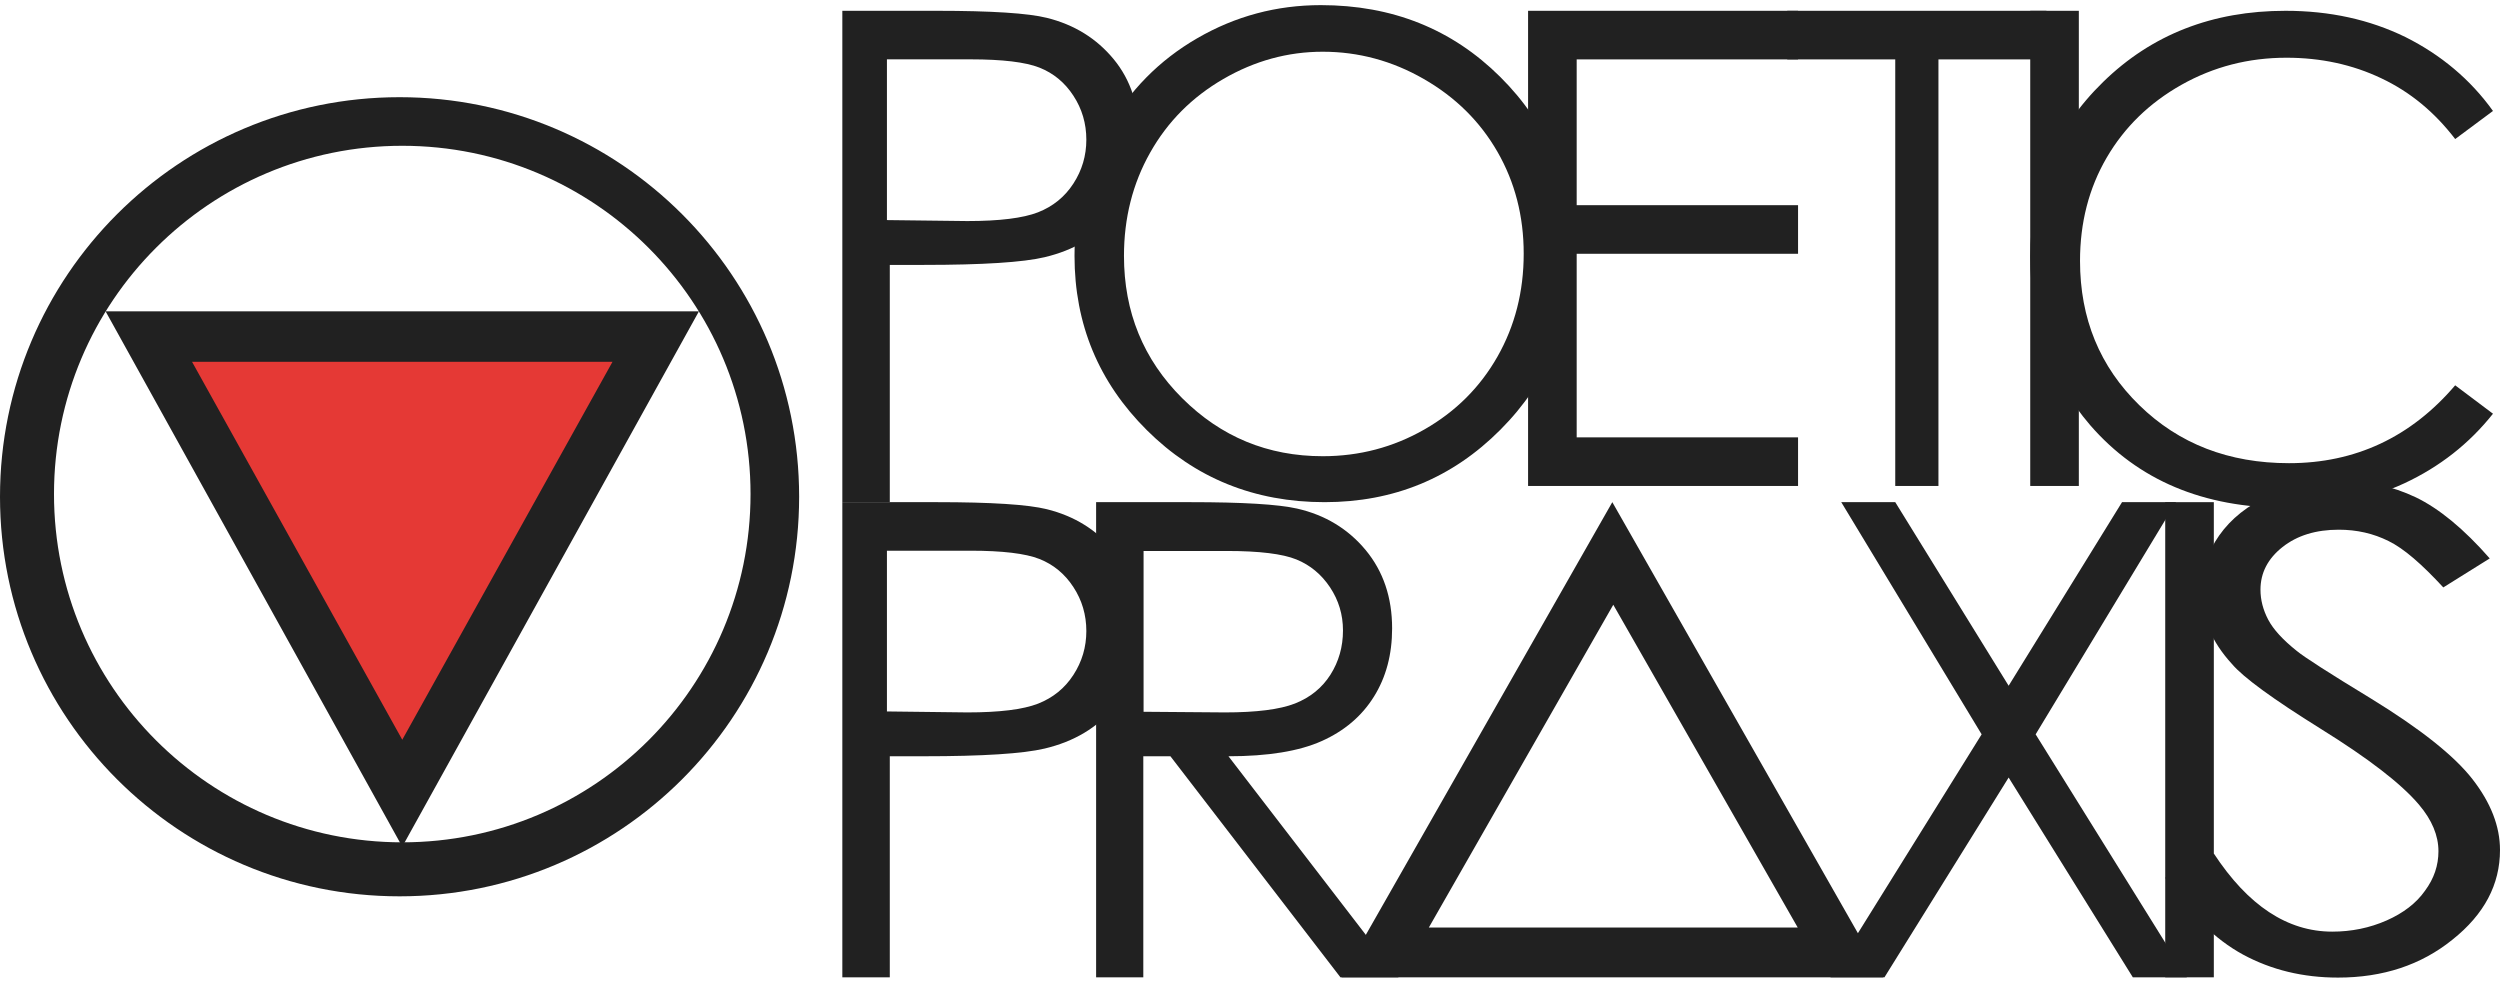 <?xml version="1.0" encoding="UTF-8" standalone="no"?>
<svg width="463px" height="182px" viewBox="0 0 463 182" version="1.1" xmlns="http://www.w3.org/2000/svg" xmlns:xlink="http://www.w3.org/1999/xlink">
    <!-- Generator: Sketch 50.2 (55047) - http://www.bohemiancoding.com/sketch -->
    <title>Logo</title>
    <desc>Created with Sketch.</desc>
    <defs></defs>
    <g id="Page-1" stroke="none" stroke-width="1" fill="none" fill-rule="evenodd">
        <g id="Logo" fill-rule="nonzero">
            <g id="Group" transform="translate(74, 92) scale(-1, 1) rotate(-180) translate(-74, -92) translate(0, 18)">
                <path d="M74,148 C33.131,148 0,114.87 0,74 C0,33.131 33.131,0 74,0 C114.87,0 148,33.131 148,74 C148,114.87 114.87,148 74,148 Z M74.5,139 C110.12,139 139,110.12 139,74.5 C139,38.878 110.12,10 74.5,10 C38.878,10 10,38.878 10,74.5 C10,110.12 38.878,139 74.5,139 Z" id="Combined-Shape" fill="#212121"></path>
                <polygon id="Combined-Shape" fill="#212121" points="74.5 9.195 129.44 108.34 19.556 108.34"></polygon>
                <polygon id="Polygon-Copy" fill="#E53935" points="74.5 29 113.44 99 35.562 99"></polygon>
            </g>
            <polygon id="I" fill="#212121" points="376 2 385 2 385 90 376 90"></polygon>
            <polygon id="T" fill="#212121" points="331 11 331 2 379 2 379 11 359 11 359 90 351 90 351 11"></polygon>
            <polygon id="E" fill="#212121" points="283 2 333 2 333 11 292 11 292 38 333 38 333 47 292 47 292 81 333 81 333 90 283 90"></polygon>
            <path d="M156,2 L173.52,2 C183.62,2 190.41,2.44 193.89,3.31 C198.96,4.57 203.08,7.12 206.25,10.96 C209.42,14.8 211,19.64 211,25.5 C211,31.31 209.45,36.13 206.34,39.95 C203.23,43.76 198.94,46.33 193.48,47.63 C189.48,48.58 182.02,49.06 171.09,49.06 L164.79,49.06 L164.79,93 L156,93 L156,2 Z M164.26,10.99 L164.26,40.76 L179.15,40.94 C185.1,40.94 189.46,40.4 192.24,39.32 C195.01,38.23 197.2,36.46 198.79,34 C200.39,31.54 201.19,28.83 201.19,25.87 C201.19,22.88 200.39,20.16 198.79,17.72 C197.2,15.28 195.1,13.55 192.5,12.52 C189.9,11.5 185.65,10.99 179.74,10.99 L164.26,10.99 Z" id="P" fill="#212121"></path>
            <path d="M203,93 L220.43,93 C230.15,93 236.75,93.4 240.22,94.19 C245.41,95.37 249.65,97.94 252.92,101.87 C256.18,105.81 257.82,110.64 257.82,116.38 C257.82,121.21 256.7,125.42 254.45,129.02 C252.21,132.62 248.99,135.36 244.79,137.24 C240.6,139.12 234.84,140.06 227.51,140.06 L259,181 L248.25,181 L216.76,140.06 L211.74,140.06 L211.74,181 L203,181 L203,93 Z M211.79,102.04 L211.79,131.82 L226.86,131.94 C232.69,131.94 237.01,131.39 239.83,130.29 C242.64,129.18 244.83,127.41 246.39,124.97 C247.94,122.53 248.72,119.79 248.72,116.76 C248.72,113.84 247.92,111.18 246.33,108.78 C244.73,106.38 242.65,104.65 240.09,103.61 C237.53,102.57 233.24,102.04 227.21,102.04 L211.79,102.04 Z" id="R" fill="#212121"></path>
            <path d="M298.6,93 L348.74,181 L248.47,181 L298.6,93 Z M298.78,112 L264.62,171.78 L332.94,171.78 L298.78,112 Z" id="Combined-Shape" fill="#212121"></path>
            <polygon id="X" fill="#212121" points="341 93 351 93 372 127 393 93 403 93 377 136 405 181 395 181 372 144 349 181 339 181 367 136"></polygon>
            <polygon id="I" fill="#212121" points="401 93 410 93 410 181 401 181"></polygon>
            <path d="M156,93 L173.52,93 C183.62,93 190.41,93.44 193.89,94.31 C198.96,95.57 203.08,98.12 206.25,101.96 C209.42,105.8 211,110.64 211,116.5 C211,122.31 209.45,127.13 206.34,130.95 C203.23,134.76 198.94,137.33 193.48,138.63 C189.48,139.58 182.02,140.06 171.09,140.06 L164.79,140.06 L164.79,181 L156,181 L156,93 Z M164.26,101.99 L164.26,131.76 L179.15,131.94 C185.1,131.94 189.46,131.4 192.24,130.32 C195.01,129.23 197.2,127.46 198.79,125 C200.39,122.54 201.19,119.83 201.19,116.87 C201.19,113.88 200.39,111.16 198.79,108.72 C197.2,106.28 195.1,104.55 192.5,103.52 C189.9,102.5 185.65,101.99 179.74,101.99 L164.26,101.99 Z" id="P" fill="#212121"></path>
            <path d="M401,162.56 L410,158.07 C416.33,167.72 423.64,172.54 431.93,172.54 C435.5,172.54 438.86,171.85 442,170.47 C445.1,169.1 447.5,167.26 449.1,164.98 C450.8,162.69 451.6,160.25 451.6,157.65 C451.6,154.74 450.4,151.86 448,149.03 C444.7,145.13 438.6,140.44 429.79,134.97 C420.93,129.45 415.45,125.45 413.36,122.97 C409.6,118.88 407.71,114.41 407.71,109.56 C407.71,105.74 408.81,102.27 411,99.16 C413.19,96.05 416.3,93.58 420.32,91.75 C424.35,89.92 428.71,89 433.43,89 C438.38,89 443.02,90.03 447.4,92.1 C451.7,94.17 456.3,97.94 461.1,103.42 L452.5,108.79 C448.5,104.46 445.2,101.59 442.36,100.2 C439.55,98.8 436.48,98.1 433.14,98.1 C428.9,98.1 425.43,99.17 422.71,101.32 C420,103.47 418.64,106.09 418.64,109.21 C418.64,111.1 419.12,112.95 420.07,114.76 C421.02,116.57 422.79,118.5 425.36,120.55 C426.74,121.69 431.31,124.63 439.07,129.35 C448.2,134.95 454.5,139.93 457.9,144.3 C461.3,148.67 463,153.04 463,157.42 C463,163.8 460.1,169.33 454.2,174.02 C448.4,178.71 441.33,181.05 433,181.05 C426.52,181.05 420.67,179.63 415.43,176.8 C410.19,173.96 405.38,169.21 401,162.56 Z" id="S" fill="#212121"></path>
            <path d="M244.61,0.95 C257.85,0.95 268.92,5.38 277.84,14.24 C286.77,23.11 291.23,34.02 291.23,46.98 C291.23,59.78 286.78,70.65 277.87,79.59 C268.97,88.53 258.12,93 245.32,93 C232.32,93 221.35,88.56 212.41,79.68 C203.47,70.79 199,60.03 199,47.39 C199,39 201.03,31.2 205.09,23.99 C209.14,16.78 214.7,11.14 221.75,7.07 C228.8,2.99 236.42,0.95 244.61,0.95 Z M244.97,9.58 C238.51,9.58 232.37,11.26 226.56,14.63 C220.75,18 216.23,22.54 213,28.28 C209.77,34.01 208.16,40.38 208.16,47.39 C208.16,57.79 211.75,66.57 218.94,73.74 C226.13,80.91 234.8,84.49 244.97,84.49 C251.74,84.49 258.02,82.84 263.81,79.53 C269.6,76.22 274.11,71.72 277.34,66.03 C280.57,60.34 282.19,53.99 282.19,46.98 C282.19,40.04 280.57,33.76 277.34,28.13 C274.11,22.5 269.56,18 263.69,14.63 C257.83,11.26 251.58,9.58 244.97,9.58 Z" id="O" fill="#212121"></path>
            <path d="M461.7,20.55 L454.7,25.75 C450.9,20.79 446.4,17.04 441.02,14.5 C435.68,11.96 429.82,10.69 423.44,10.69 C416.43,10.69 409.95,12.36 404,15.71 C398.06,19.06 393.44,23.56 390.15,29.21 C386.86,34.86 385.22,41.23 385.22,48.32 C385.22,58.99 388.88,67.91 396.21,75.05 C403.53,82.2 412.77,85.78 423.92,85.78 C436.2,85.78 446.5,80.97 454.7,71.36 L461.7,76.62 C457.3,82.17 451.8,86.47 445.3,89.5 C438.76,92.53 431.48,94.05 423.44,94.05 C408.08,94.05 395.97,88.95 387.11,78.75 C379.7,70.12 376,59.72 376,47.55 C376,34.75 380.5,23.96 389.5,15.18 C398.5,6.39 409.76,2 423.27,2 C431.46,2 438.85,3.62 445.5,6.87 C452,10.12 457.5,14.68 461.7,20.55 Z" id="C" fill="#212121"></path>
        </g>
    </g>
</svg>